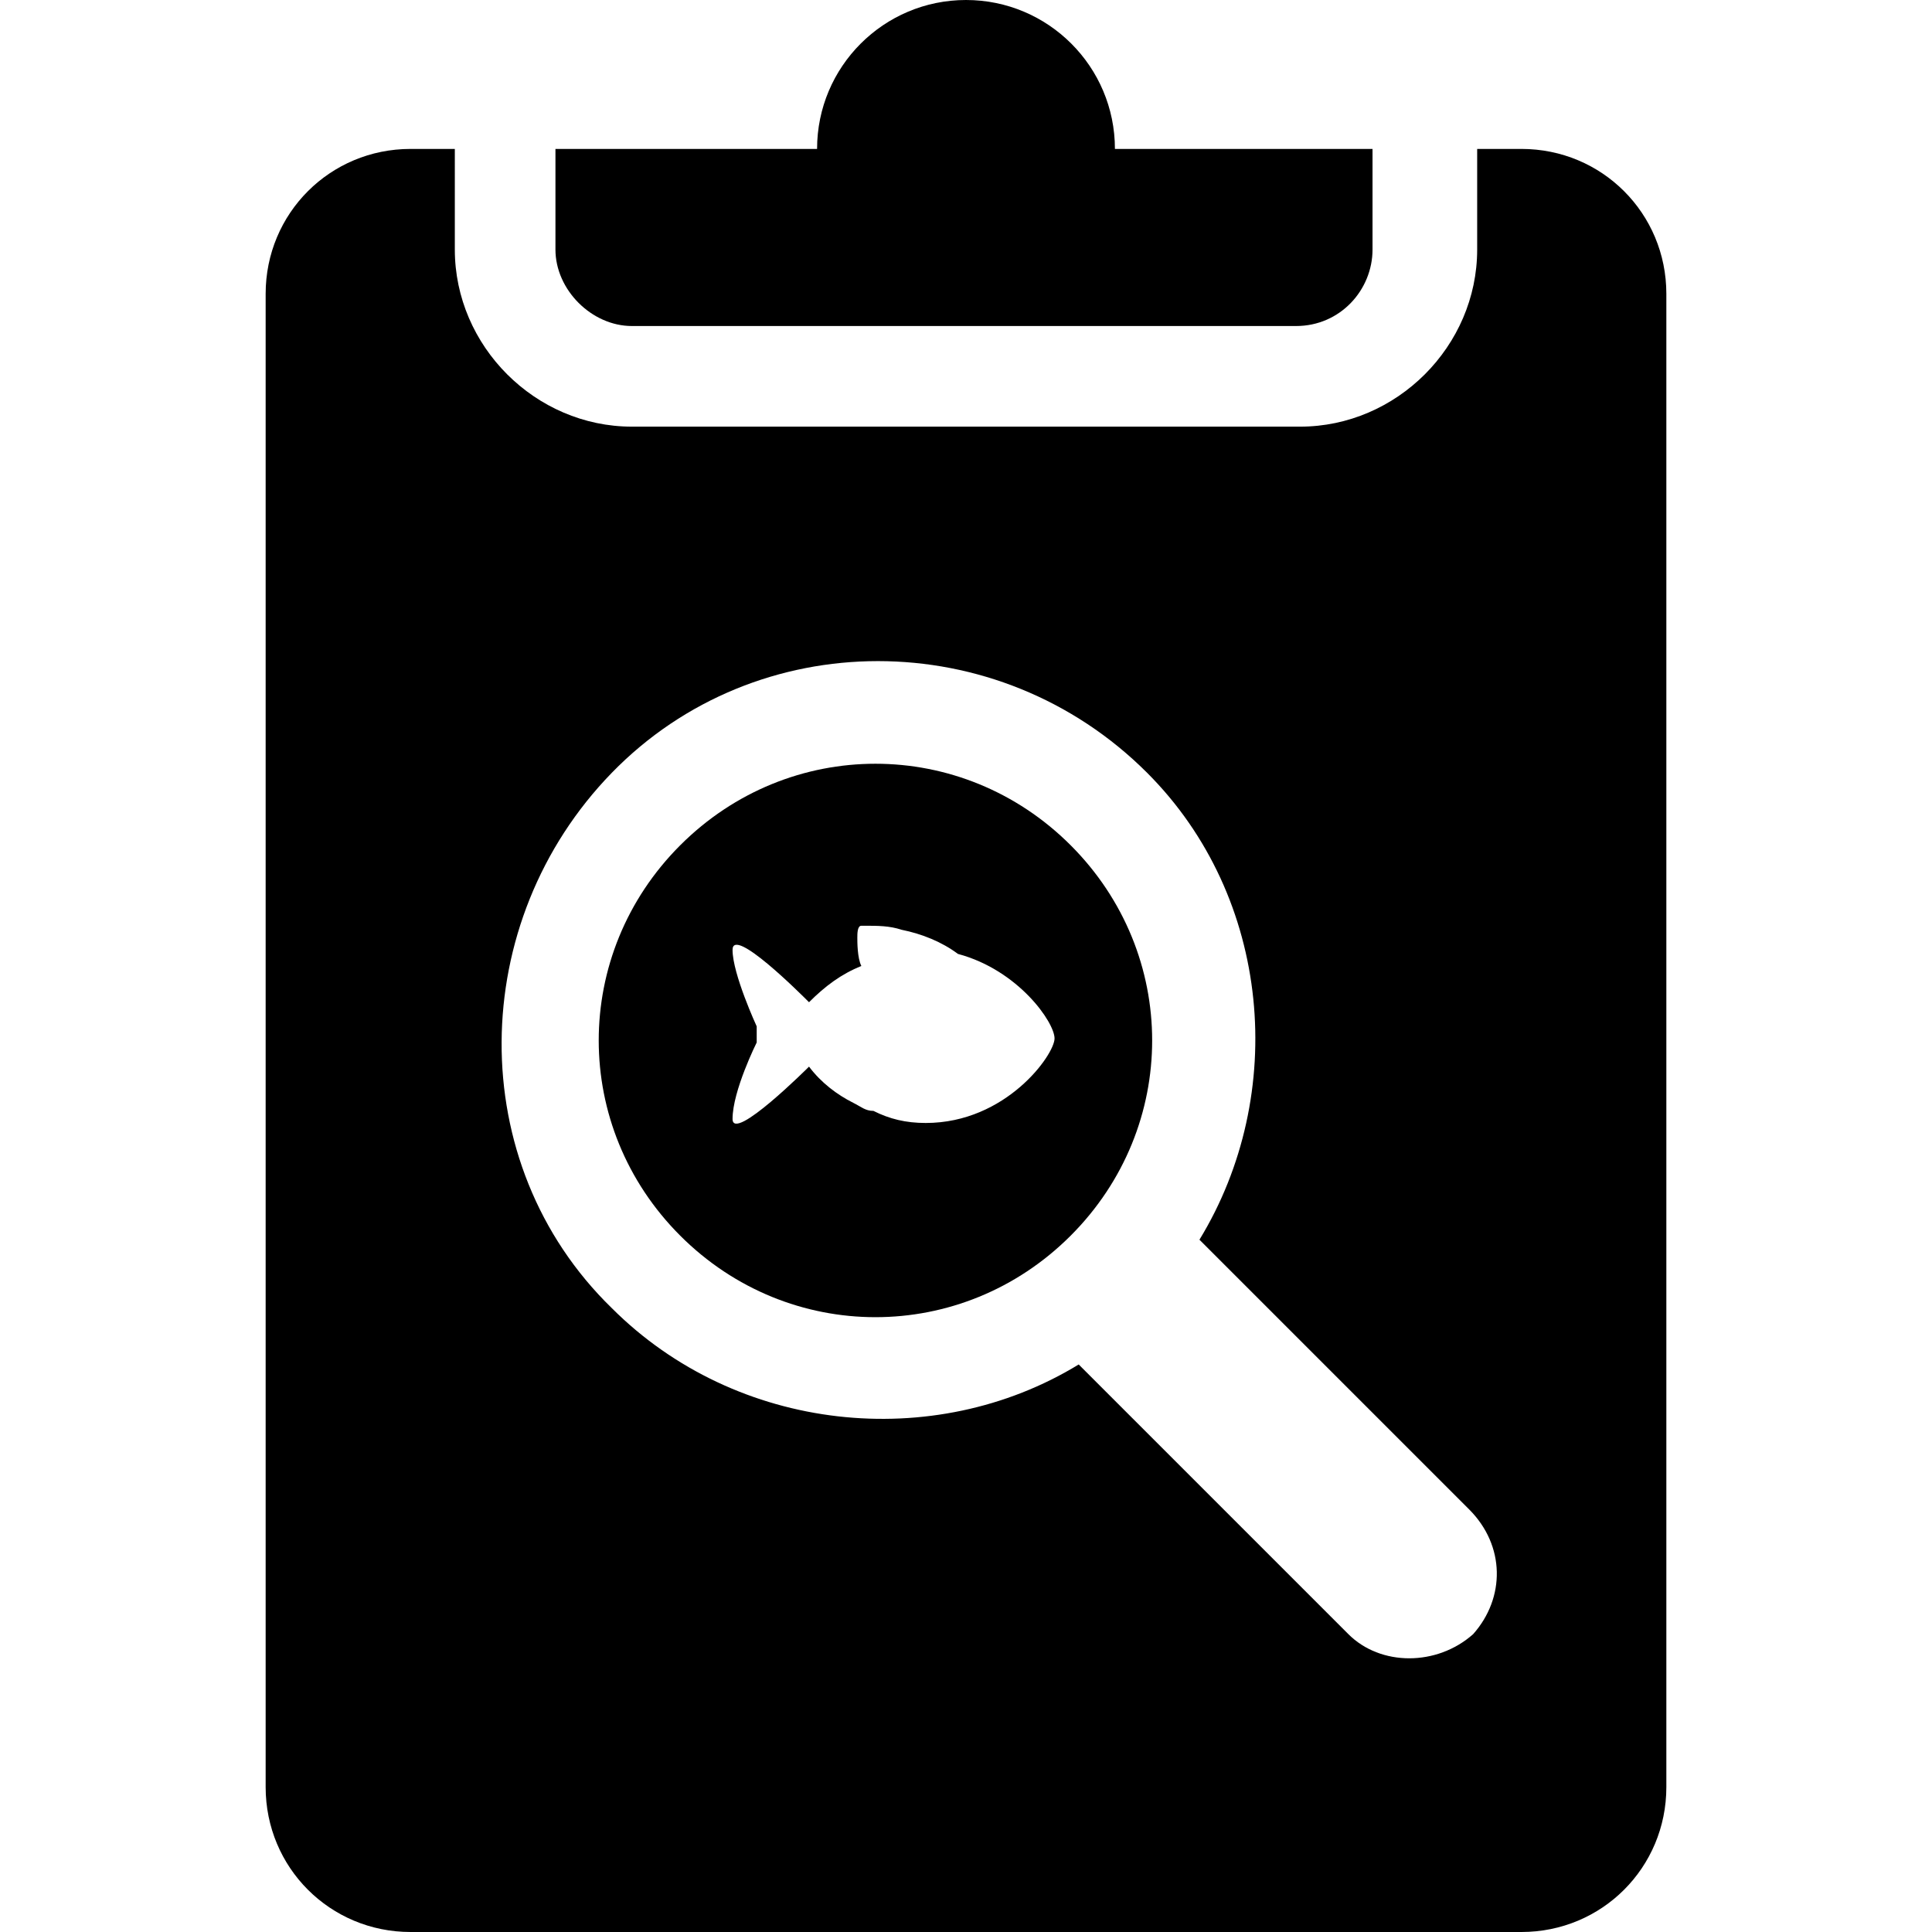 <?xml version="1.0" encoding="utf-8"?>
<!-- Generator: Adobe Illustrator 25.2.3, SVG Export Plug-In . SVG Version: 6.00 Build 0)  -->
<svg version="1.1" id="Layer_1" xmlns="http://www.w3.org/2000/svg" xmlns:xlink="http://www.w3.org/1999/xlink" x="0px" y="0px"
	 width="48px" height="48px" viewBox="0 0 48 48" style="enable-background:new 0 0 48 48;" xml:space="preserve">
<path d="M37.8,3.7h-1.1v2.5c0,2.4-2,4.4-4.4,4.4H15.7c-2.4,0-4.4-2-4.4-4.4V3.7h-1.1c-2,0-3.6,1.6-3.6,3.6v37.1c0,2,1.6,3.6,3.6,3.6
	h27.6c2,0,3.6-1.6,3.6-3.6V7.3C41.4,5.3,39.8,3.7,37.8,3.7z M36.6,40.6c-0.9,0.8-2.3,0.8-3.1,0l-6.7-6.7c-3.6,2.2-8.5,1.7-11.6-1.4
	c-3.7-3.6-3.6-9.6,0-13.3s9.6-3.7,13.3,0c3.1,3.1,3.5,8,1.3,11.6l6.7,6.7C37.4,38.4,37.4,39.7,36.6,40.6z"/>
<circle cx="24" cy="3.7" r="3.7"/>
<path d="M15.7,8.1h16.5c1.1,0,1.9-0.9,1.9-1.9V3.7H13.8v2.5C13.8,7.2,14.7,8.1,15.7,8.1z"/>
<path d="M26.6,21c-2.7-2.7-7-2.7-9.7,0s-2.7,7,0,9.7s7,2.7,9.7,0C29.3,28,29.3,23.7,26.6,21z M23,27.9c-0.5,0-0.9-0.1-1.3-0.3
	c-0.2,0-0.3-0.1-0.5-0.2c-0.4-0.2-0.8-0.5-1.1-0.9c0,0-1.9,1.9-1.9,1.3c0-0.7,0.6-1.9,0.6-1.9c0-0.1,0-0.3,0-0.4
	c0,0-0.6-1.3-0.6-1.9s1.7,1.1,1.9,1.3c0.4-0.4,0.8-0.7,1.3-0.9c-0.1-0.2-0.1-0.6-0.1-0.7s0-0.3,0.1-0.3h0.1c0.3,0,0.6,0,0.9,0.1
	c0.5,0.1,1,0.3,1.4,0.6c1.5,0.4,2.4,1.7,2.4,2.1C26.2,26.2,25,27.9,23,27.9z"/>
</svg>
